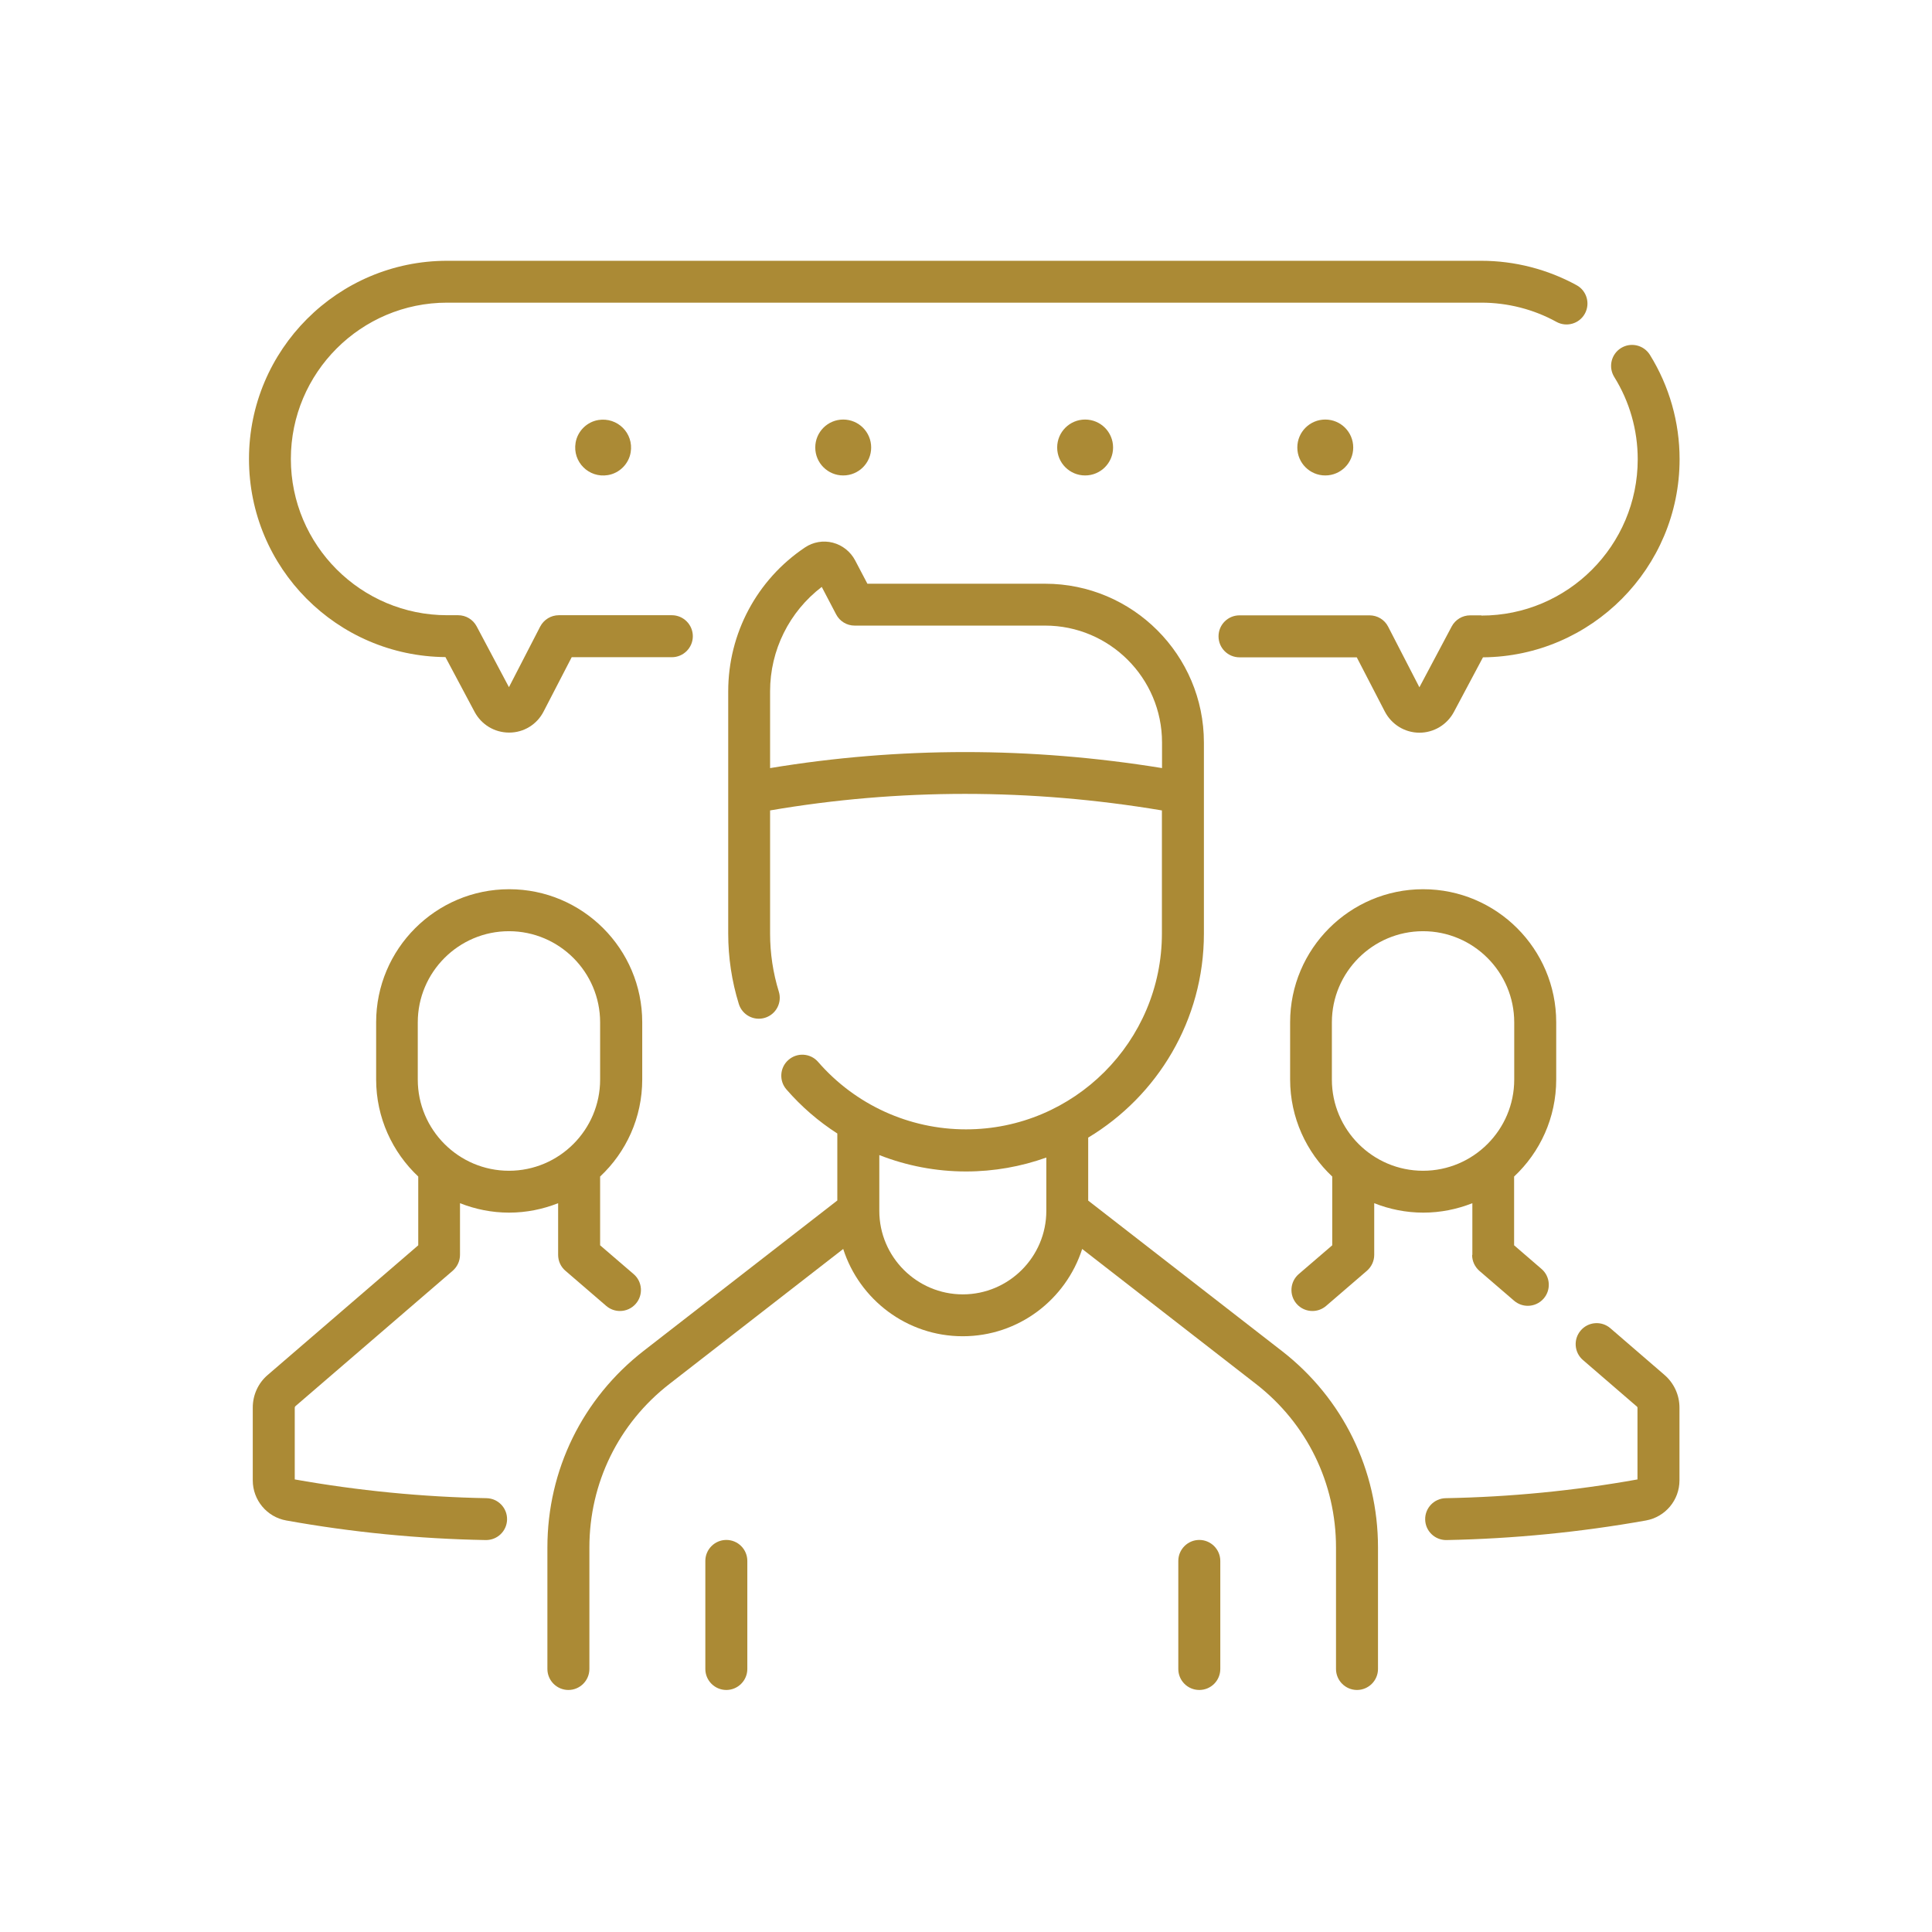<?xml version="1.0" encoding="UTF-8"?>
<svg id="Capa_2" xmlns="http://www.w3.org/2000/svg" viewBox="0 0 163.8 163.8">
  <defs>
    <style>
      .cls-1 {
        fill: none;
      }

      .cls-2 {
        fill: #ab8a35;
      }
    </style>
  </defs>
  <g id="Capa_1-2" data-name="Capa_1">
    <g>
      <rect class="cls-1" width="163.8" height="163.8"/>
      <g>
        <path class="cls-2" d="M108.68,114.54l-16.42-12.75v-5.34c5.87-3.53,9.81-9.96,9.81-17.29v-16.21c0-7.42-6.04-13.46-13.46-13.46h-15.07l-1.04-1.98c-.39-.74-1.08-1.29-1.89-1.5-.81-.21-1.68-.06-2.37.41-4.07,2.73-6.5,7.29-6.5,12.19v20.54c0,2.03.3,4.04.9,5.97.29.94,1.29,1.46,2.22,1.17.94-.29,1.46-1.29,1.17-2.22-.49-1.59-.74-3.24-.74-4.92v-10.44c10.91-1.87,22.08-1.87,33.22,0v10.43c0,9.16-7.45,16.61-16.61,16.61-4.81,0-9.38-2.08-12.54-5.72-.64-.74-1.77-.82-2.51-.17-.74.64-.82,1.77-.17,2.51,1.27,1.46,2.72,2.71,4.31,3.73v5.68l-16.42,12.75c-5.18,4.03-8.16,10.1-8.16,16.67v10.3c0,.98.8,1.78,1.78,1.78s1.78-.8,1.78-1.78v-10.3c0-5.46,2.47-10.51,6.78-13.86l14.74-11.45c1.37,4.28,5.39,7.4,10.13,7.4s8.75-3.11,10.13-7.4l14.74,11.45c4.31,3.35,6.78,8.4,6.78,13.86v10.3c0,.98.8,1.78,1.78,1.78s1.78-.8,1.78-1.78v-10.3c0-6.56-2.97-12.64-8.16-16.67h0ZM65.29,65.11v-6.5c0-3.49,1.63-6.75,4.38-8.85l1.22,2.33c.31.59.91.95,1.57.95h16.15c5.46,0,9.91,4.44,9.91,9.91v2.17c-11.14-1.81-22.3-1.81-33.22,0h0ZM81.63,109.74c-3.9,0-7.08-3.18-7.08-7.08v-4.73c2.32.91,4.81,1.39,7.35,1.39,2.39,0,4.68-.42,6.81-1.18v4.52c0,3.9-3.18,7.08-7.08,7.08h0Z"/>
        <path class="cls-2" d="M61.58,130.56c-.98,0-1.78.8-1.78,1.78v9.16c0,.98.8,1.78,1.78,1.78s1.78-.8,1.78-1.78v-9.16c0-.98-.79-1.78-1.78-1.78h0Z"/>
        <path class="cls-2" d="M101.68,130.56c-.98,0-1.78.8-1.78,1.78v9.16c0,.98.79,1.78,1.78,1.78s1.78-.8,1.78-1.78v-9.16c0-.98-.8-1.78-1.78-1.78h0Z"/>
        <path class="cls-2" d="M25,119.26l13.38-11.52c.39-.34.62-.83.62-1.35v-4.38c1.29.51,2.69.8,4.16.8s2.87-.29,4.16-.8v4.38c0,.52.22,1.01.62,1.35l3.46,2.98c.34.29.75.43,1.16.43.5,0,1-.21,1.35-.62.64-.74.56-1.87-.19-2.51l-2.84-2.44v-5.83c2.2-2.06,3.57-4.98,3.57-8.23v-4.85c0-6.22-5.06-11.28-11.28-11.28s-11.28,5.06-11.28,11.28v4.85c0,3.24,1.38,6.17,3.57,8.23v5.83l-12.76,10.99c-.81.69-1.27,1.7-1.27,2.77v6.17c0,1.67,1.2,3.11,2.84,3.4,5.55,1,11.24,1.56,16.91,1.66h.03c.97,0,1.76-.77,1.78-1.74.02-.98-.76-1.79-1.74-1.81-5.45-.1-10.92-.64-16.26-1.59v-6.09s.01-.05.03-.07h0ZM35.42,86.68c0-4.26,3.47-7.73,7.73-7.73s7.73,3.47,7.73,7.73v4.85c0,4.26-3.47,7.73-7.73,7.73s-7.73-3.47-7.73-7.73v-4.85Z"/>
        <path class="cls-2" d="M124.81,106.4c0,.52.23,1.01.62,1.35l2.94,2.53c.34.29.75.43,1.16.43.5,0,1-.21,1.35-.62.64-.74.56-1.87-.19-2.51l-2.32-2v-5.83c2.2-2.06,3.57-4.98,3.57-8.23v-4.85c0-6.22-5.06-11.28-11.28-11.28s-11.28,5.06-11.28,11.28v4.85c0,3.24,1.38,6.17,3.57,8.23v5.83l-2.84,2.44c-.74.64-.83,1.76-.19,2.51.35.41.85.62,1.35.62.41,0,.82-.14,1.16-.43l3.46-2.98c.39-.34.62-.83.62-1.35v-4.38c1.29.51,2.69.8,4.16.8s2.87-.29,4.16-.8v4.38ZM120.65,99.26c-4.26,0-7.73-3.47-7.73-7.73v-4.85c0-4.26,3.47-7.73,7.73-7.73s7.73,3.47,7.73,7.73v4.85c0,4.26-3.47,7.73-7.73,7.73h0Z"/>
        <path class="cls-2" d="M141.12,116.57l-4.59-3.96c-.74-.64-1.87-.56-2.51.19-.64.74-.56,1.87.19,2.51l4.59,3.96s.03.04.03.07v6.09c-5.34.96-10.81,1.49-16.26,1.59-.98.02-1.76.83-1.74,1.81.02.97.81,1.74,1.78,1.74h.03c5.67-.11,11.36-.67,16.91-1.66,1.65-.3,2.84-1.73,2.84-3.4v-6.17c0-1.06-.46-2.07-1.27-2.77h0Z"/>
        <path class="cls-2" d="M125.58,52.17h-.93c-.66,0-1.26.36-1.57.94l-2.74,5.16-2.65-5.14c-.3-.59-.91-.96-1.58-.96h-11.02c-.98,0-1.78.79-1.78,1.78s.8,1.78,1.78,1.78h9.94l2.38,4.6c.57,1.09,1.68,1.78,2.91,1.79h.02c1.22,0,2.34-.67,2.92-1.75l2.47-4.64c9.2-.07,16.67-7.58,16.67-16.8,0-3.13-.87-6.19-2.52-8.85-.52-.83-1.61-1.09-2.45-.57-.83.52-1.09,1.61-.57,2.45,1.3,2.09,1.99,4.5,1.99,6.98,0,7.31-5.94,13.25-13.25,13.25h0Z"/>
        <path class="cls-2" d="M37.77,55.72l2.47,4.64c.58,1.08,1.69,1.75,2.92,1.75h.02c1.23,0,2.35-.69,2.91-1.79l2.38-4.6h8.49c.98,0,1.78-.8,1.78-1.78s-.8-1.78-1.78-1.78h-9.58c-.66,0-1.27.37-1.58.96l-2.65,5.14-2.74-5.16c-.31-.58-.91-.94-1.57-.94h-.93c-7.31,0-13.25-5.94-13.25-13.25s5.94-13.25,13.25-13.25h87.68c2.23,0,4.43.56,6.37,1.63.86.47,1.94.16,2.41-.7.47-.86.16-1.94-.7-2.41-2.46-1.35-5.26-2.07-8.08-2.07H37.91c-9.27,0-16.8,7.54-16.8,16.8s7.46,16.73,16.67,16.8h0Z"/>
        <path class="cls-2" d="M48.8,37.54c-.27,1.62,1.12,3.01,2.74,2.74.98-.16,1.77-.95,1.93-1.93.27-1.62-1.12-3-2.74-2.74-.98.16-1.77.95-1.93,1.93h0Z"/>
        <path class="cls-2" d="M69.12,37.94c0,1.31,1.06,2.37,2.37,2.37s2.37-1.06,2.37-2.37-1.06-2.37-2.37-2.37-2.37,1.06-2.37,2.37h0Z"/>
        <path class="cls-2" d="M114.73,37.94c0-1.31-1.06-2.37-2.37-2.37s-2.37,1.06-2.37,2.37,1.06,2.37,2.37,2.37,2.37-1.06,2.37-2.37h0Z"/>
        <path class="cls-2" d="M89.63,37.94c0,1.31,1.06,2.37,2.37,2.37s2.37-1.06,2.37-2.37-1.06-2.37-2.37-2.37-2.37,1.06-2.37,2.37h0Z"/>
      </g>
    </g>
  </g>
</svg>